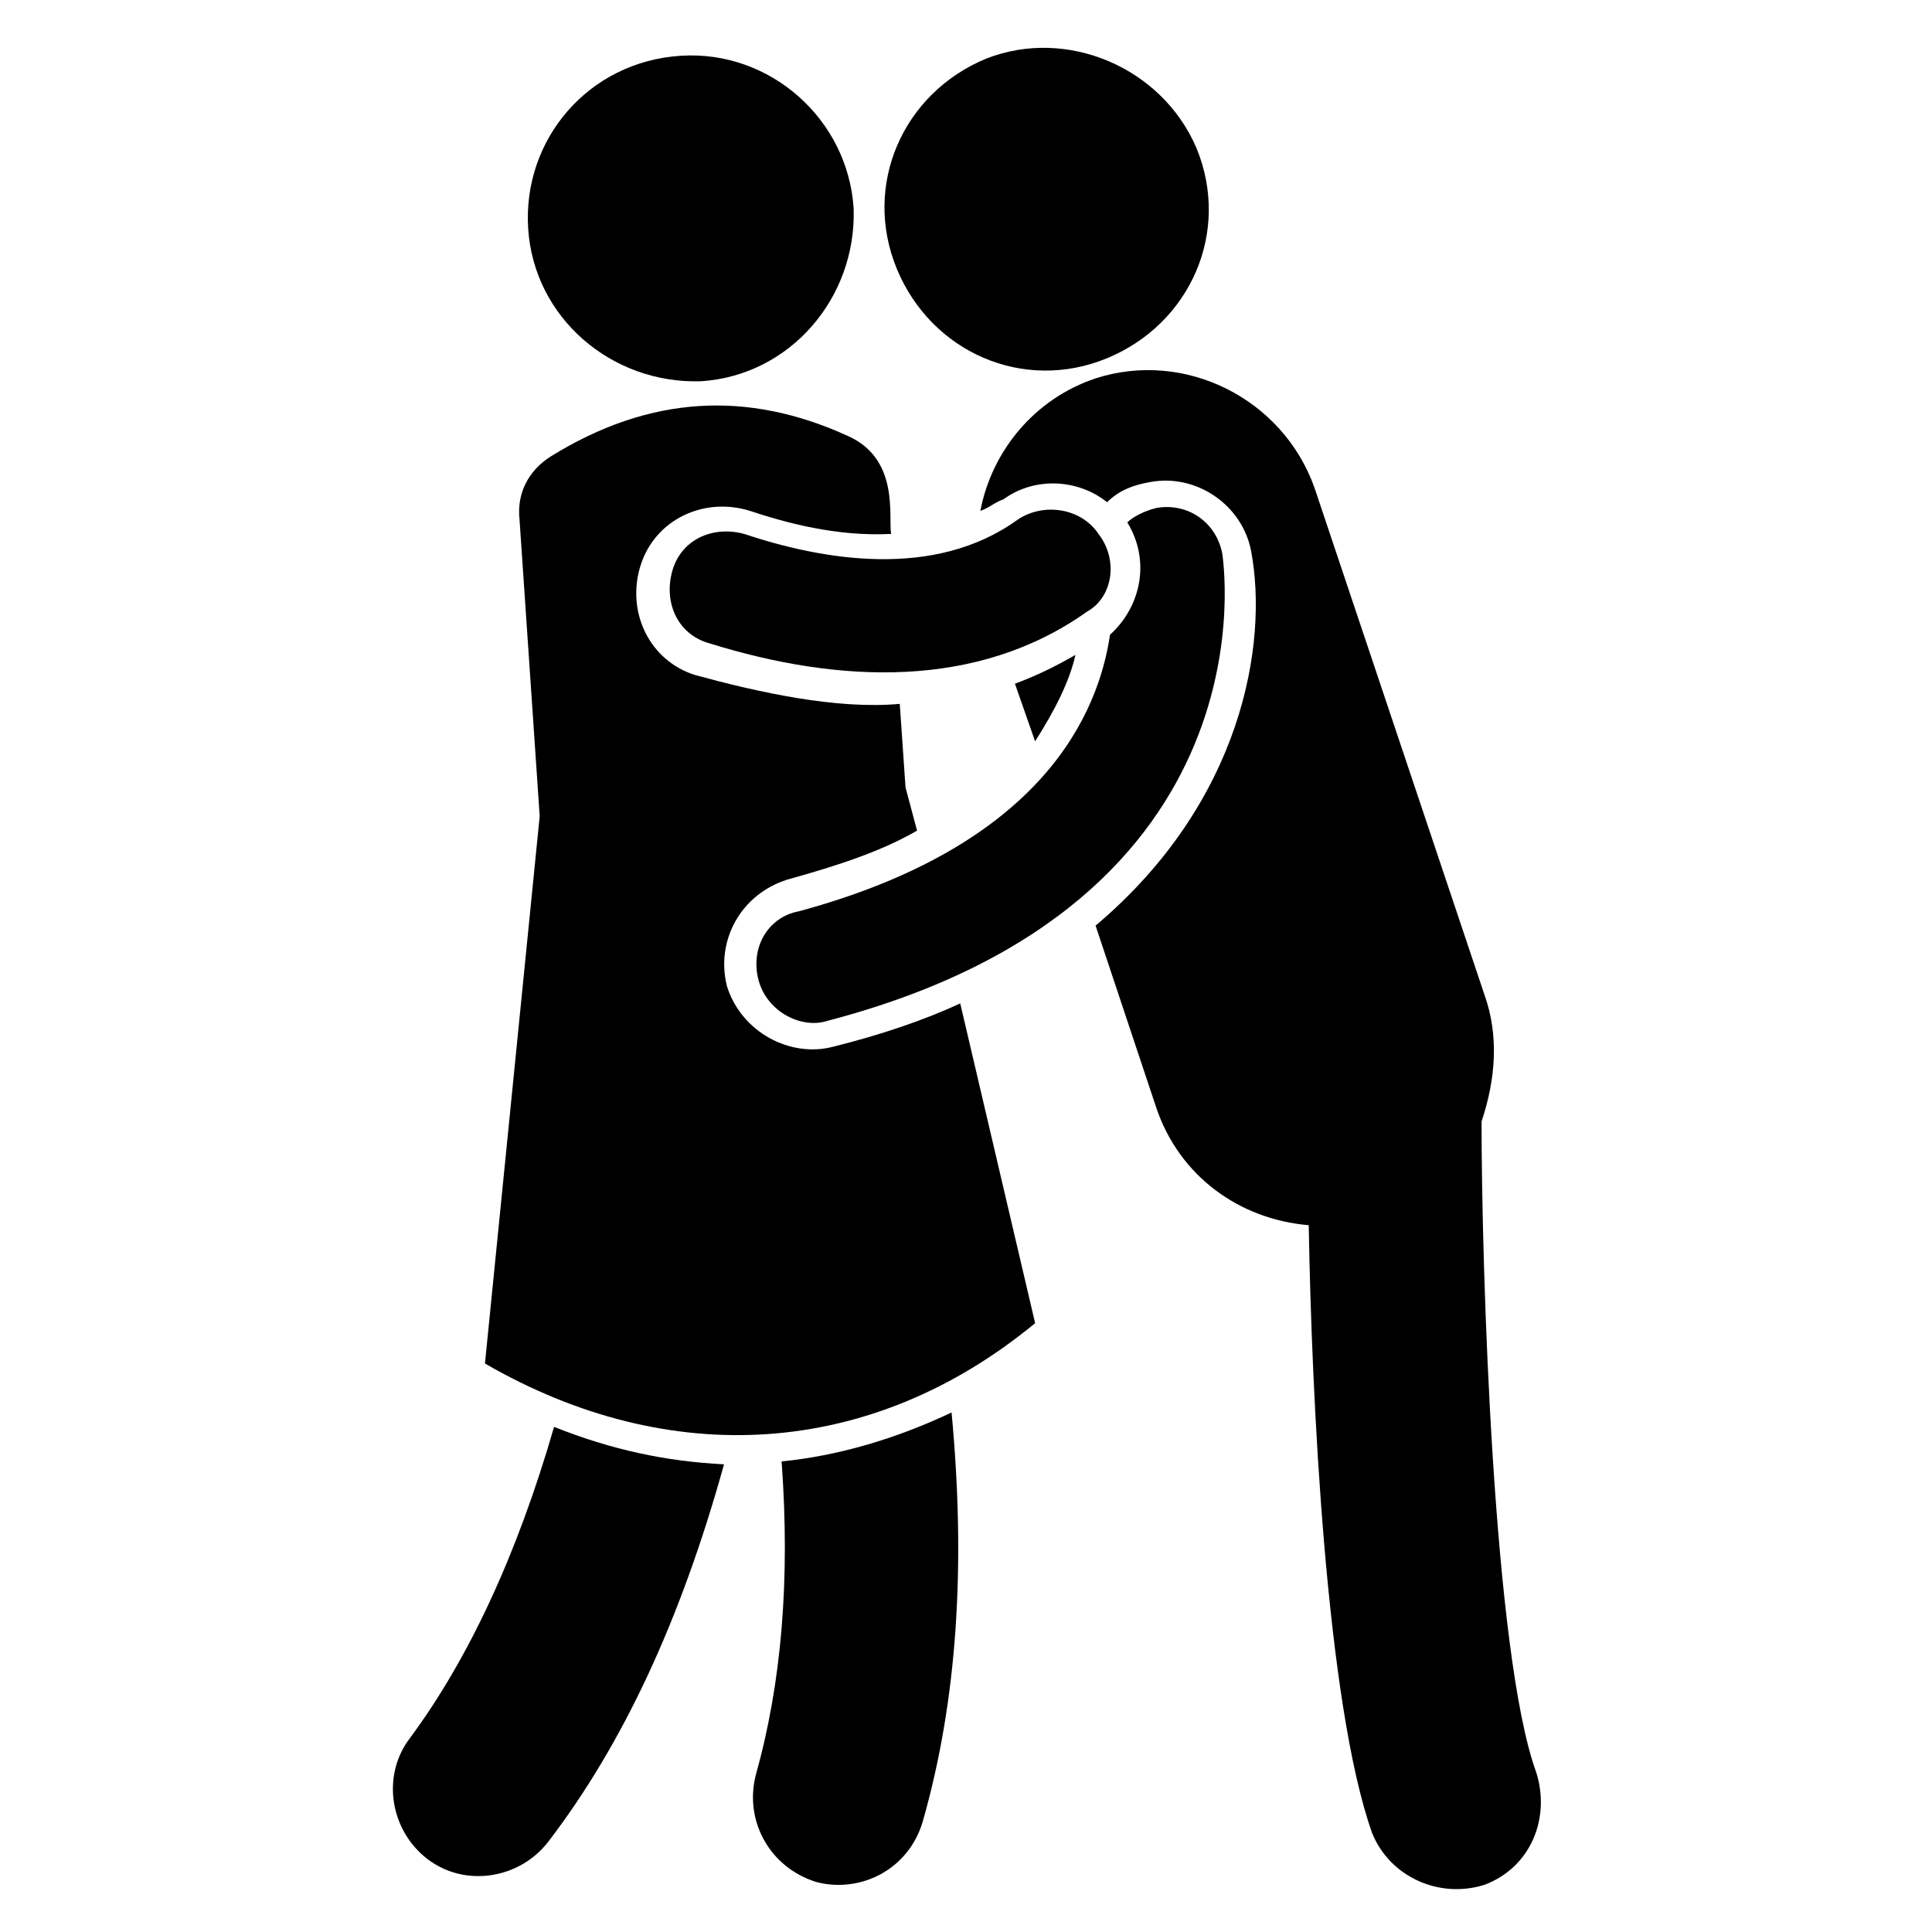 <?xml version="1.0" encoding="UTF-8"?>
<!-- Uploaded to: SVG Repo, www.svgrepo.com, Generator: SVG Repo Mixer Tools -->
<svg fill="#000000" width="800px" height="800px" version="1.1" viewBox="144 144 512 512" xmlns="http://www.w3.org/2000/svg">
 <g>
  <path d="m360.3 642.74c11.449 3.055 24.426-3.055 28.242-16.031 9.16-32.062 11.449-67.938 7.633-108.39-14.504 6.871-29.77 11.449-45.039 12.977 2.289 31.297 0 58.777-6.871 83.203-3.047 12.215 3.82 24.43 16.035 28.246z"/>
  <path d="m257.25 636.64c9.922 7.633 24.426 5.344 32.062-4.582 19.848-25.953 35.113-58.777 46.562-100-15.266-0.762-29.77-3.816-45.039-9.922-9.922 34.352-22.902 61.832-38.168 82.441-7.633 9.926-5.344 24.43 4.582 32.062z"/>
  <path d="m418.32 494.65-19.848-84.73c-9.922 4.582-21.375 8.398-33.586 11.449-11.449 3.055-24.426-3.816-28.242-16.031-3.055-12.215 3.816-24.426 16.031-28.242 13.742-3.816 25.191-7.633 34.352-12.977l-3.055-11.449-1.527-22.137c-16.793 1.527-37.402-3.055-54.199-7.633-12.215-3.816-18.32-16.793-14.504-29.008 3.816-12.215 16.793-18.32 29.008-14.504 9.16 3.055 22.902 6.871 37.402 6.106-0.762-4.582 2.289-19.848-11.449-25.953-26.719-12.215-52.672-10.688-78.625 5.344-6.106 3.816-9.16 9.922-8.398 16.793l5.344 78.625-14.504 145.04c48.855 28.246 102.29 25.191 145.8-10.688z"/>
  <path d="m405.34 159.54c-22.137 9.16-32.824 33.586-23.664 55.723 9.16 22.137 33.586 32.824 55.723 23.664 22.137-9.16 32.824-33.586 23.664-55.723-9.16-21.371-34.352-32.059-55.723-23.664z"/>
  <path d="m429 317.56c-5.344 3.055-9.922 5.344-16.031 7.633l5.344 15.266c5.348-8.395 9.164-16.031 10.688-22.898z"/>
  <path d="m537.4 407.63-45.039-134.35c-8.398-23.664-34.352-36.641-58.016-29.008-16.031 5.344-27.48 19.082-30.535 35.113 2.289-0.762 3.816-2.289 6.106-3.055 8.398-6.106 19.848-5.344 27.48 0.762 3.055-3.055 6.871-4.582 11.449-5.344 12.215-2.289 24.426 6.106 26.719 18.32 4.582 24.426-2.289 66.41-41.223 99.234l16.031 48.09c6.106 18.32 22.137 29.77 40.457 31.297 0.762 45.039 4.582 126.71 16.793 161.07 4.582 11.449 17.559 17.559 29.77 13.742 12.215-4.582 17.559-17.559 13.742-29.77-11.449-31.297-14.504-134.35-14.504-172.52 3.82-11.449 4.586-22.898 0.77-33.586z"/>
  <path d="m345.04 403.82c2.289 8.398 11.449 12.977 18.32 10.688 119.84-31.297 104.58-122.9 104.58-123.66-1.527-8.398-9.16-13.742-17.559-12.215-3.055 0.762-6.106 2.289-7.633 3.816 6.106 9.922 3.816 22.137-4.582 29.77-3.055 20.609-17.559 55.723-82.441 73.281-8.395 1.531-12.977 9.926-10.684 18.324z"/>
  <path d="m435.11 285.5c-4.582-6.871-14.504-8.398-21.375-3.816-22.137 16.031-51.906 10.688-72.52 3.816-8.398-2.289-16.793 1.527-19.082 9.922-2.289 8.398 1.527 16.793 9.922 19.082 34.352 10.688 70.992 12.215 100-8.398 6.871-3.812 8.398-13.734 3.055-20.605z"/>
  <path d="m283.97 204.58c1.527 23.664 22.137 41.223 45.801 40.457 23.664-1.527 41.223-22.137 40.457-45.801-1.527-23.664-22.137-41.984-45.801-40.457-24.426 1.527-41.984 22.137-40.457 45.801z"/>
 </g>
</svg>